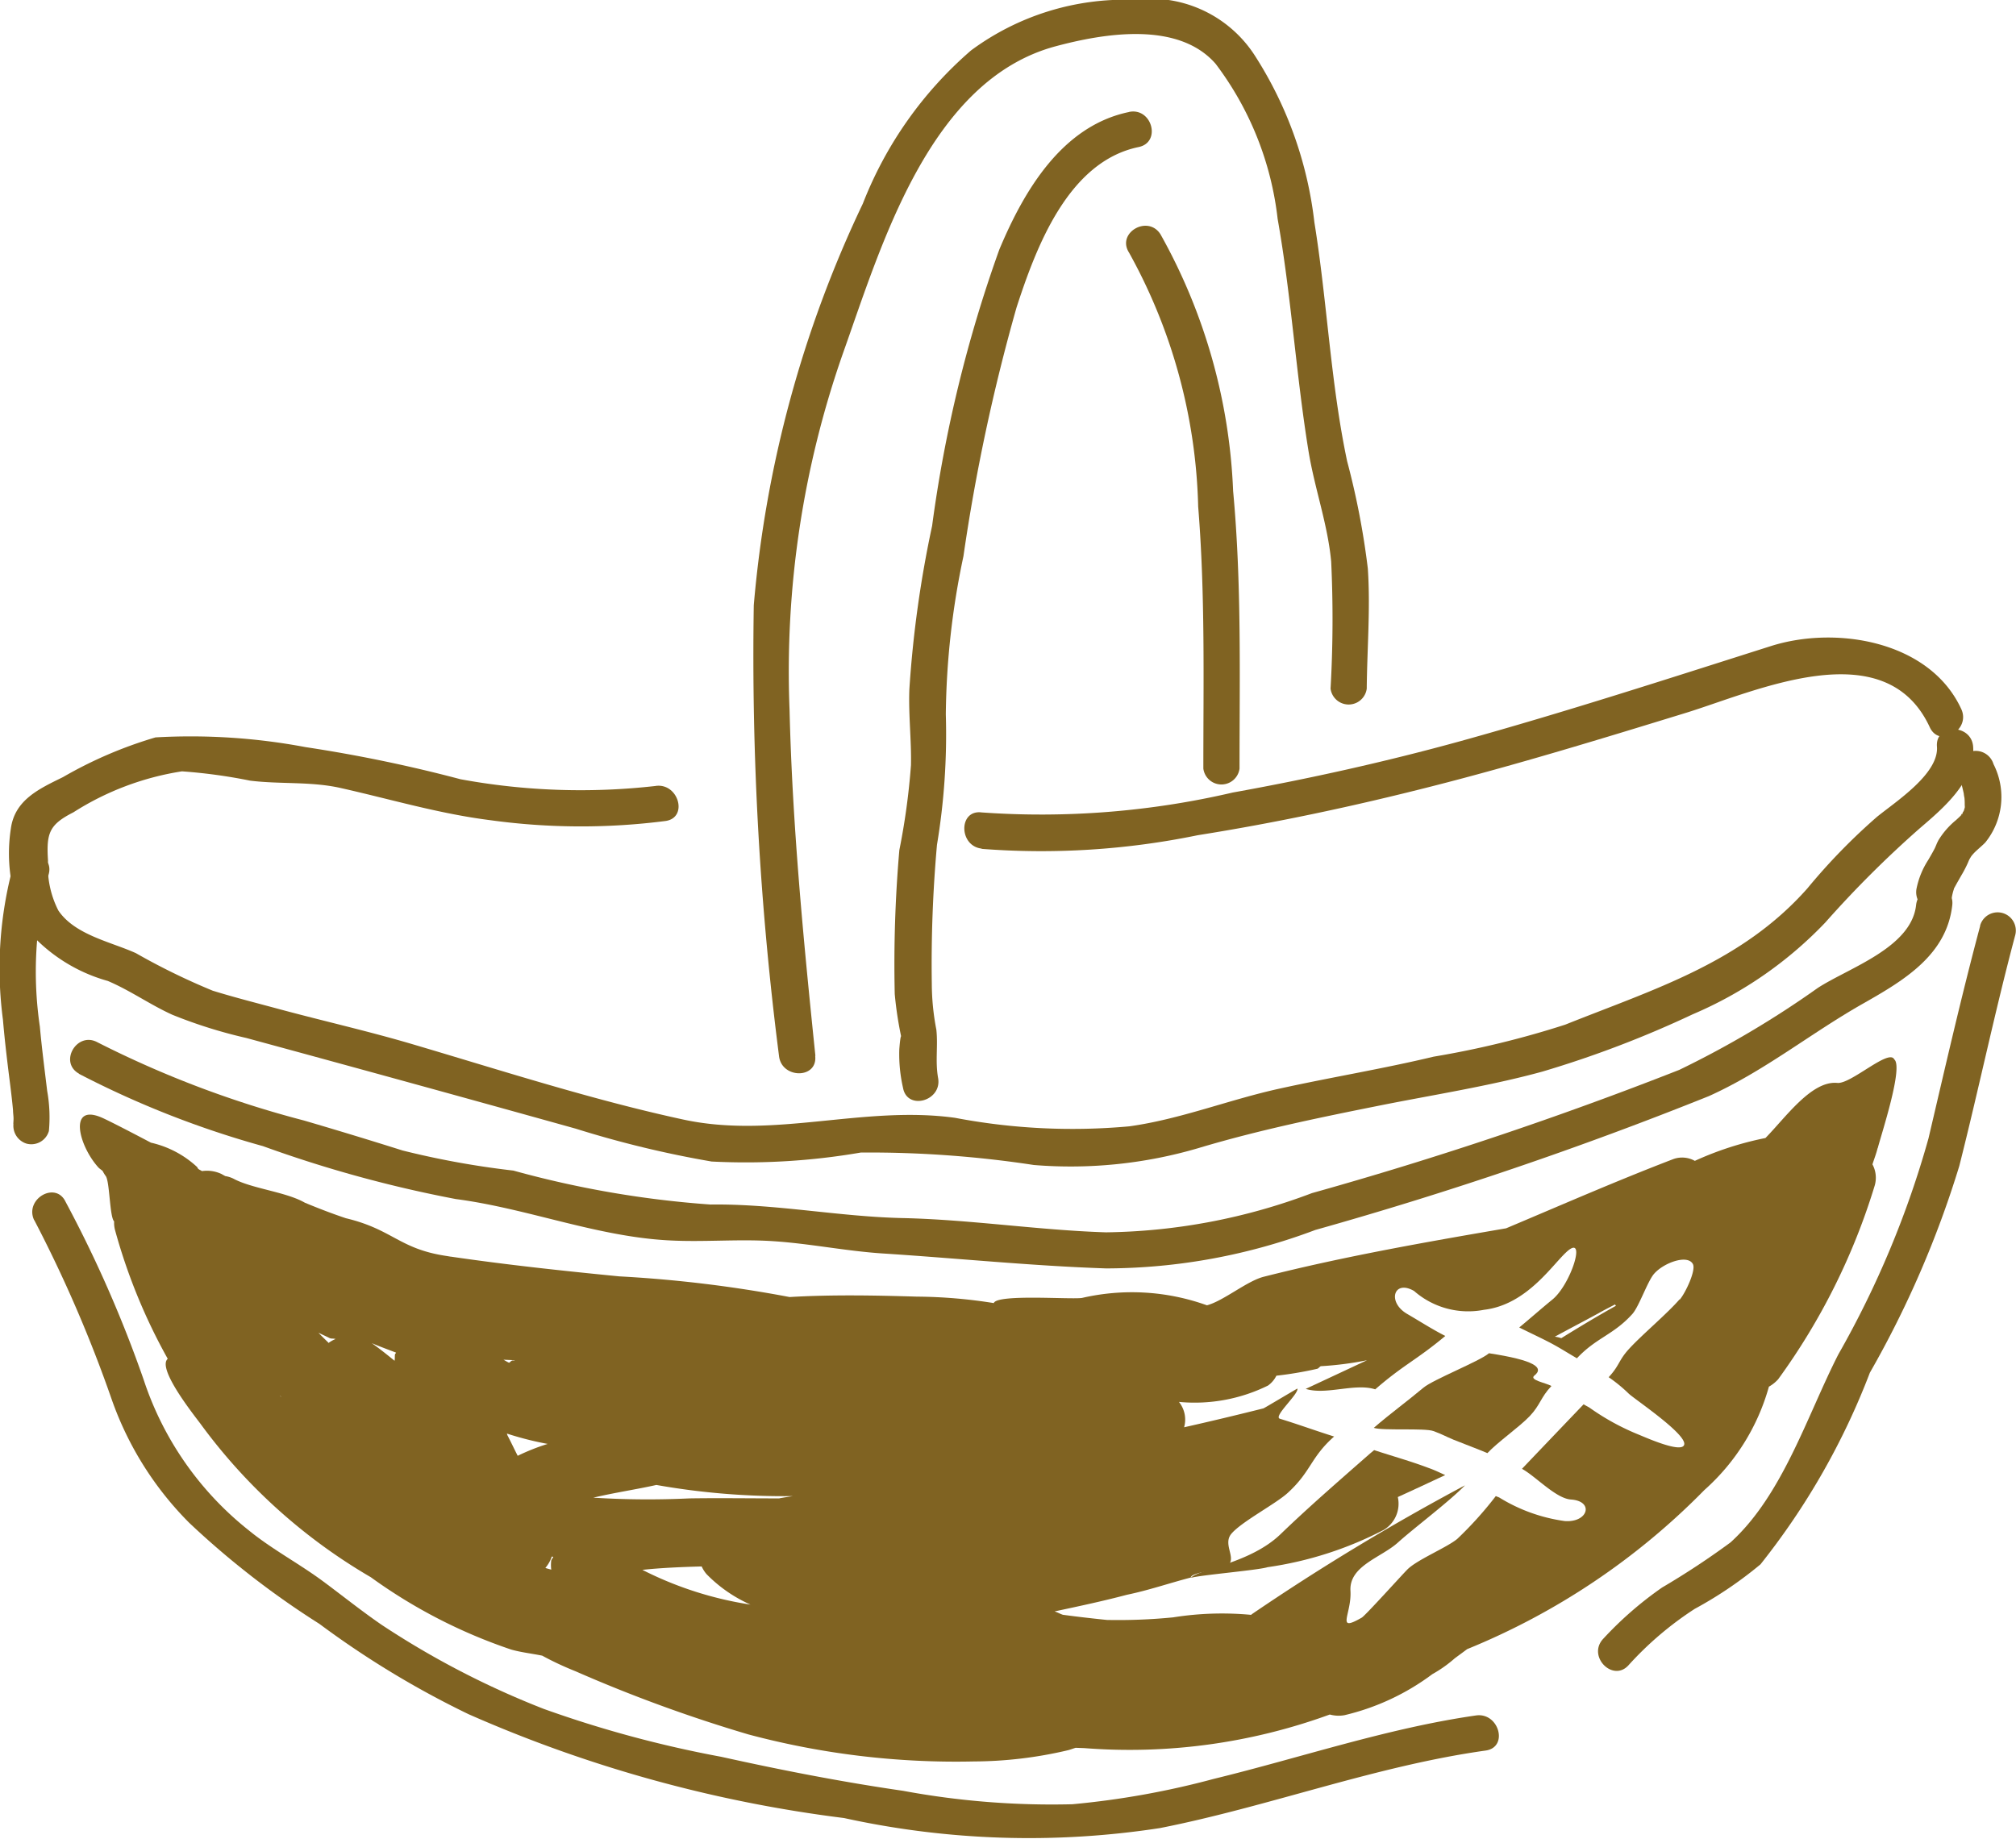 <svg xmlns="http://www.w3.org/2000/svg" width="39" height="35.582" viewBox="0 0 39 35.582"><defs><style>.a{fill:#806322;}</style></defs><g transform="translate(-5001.372 -276.003)"><path class="a" d="M12.668,13.256a12.843,12.843,0,0,1-3.783-.129,28.085,28.085,0,0,0-3-.622,11.99,11.99,0,0,0-2.9-.188,8.188,8.188,0,0,0-1.793.77c-.461.226-.93.44-1.006.995a3.152,3.152,0,0,0,.354,2,3.179,3.179,0,0,0,1.522.948c.436.185.817.459,1.248.654a9.291,9.291,0,0,0,1.43.449q3.19.867,6.374,1.755a20.093,20.093,0,0,0,2.63.636,13.088,13.088,0,0,0,2.885-.174,21.119,21.119,0,0,1,3.347.241,8.755,8.755,0,0,0,3.184-.327c1.157-.347,2.323-.587,3.508-.824,1.035-.207,2.129-.377,3.145-.656a20.494,20.494,0,0,0,2.909-1.109A7.718,7.718,0,0,0,35.286,15.9a20.6,20.6,0,0,1,1.824-1.82c.455-.39,1.085-.917,1.037-1.583-.033-.449-.737-.453-.7,0,.038.526-.8,1.064-1.161,1.358a11.737,11.737,0,0,0-1.345,1.383c-1.273,1.439-2.96,1.947-4.684,2.637a17.883,17.883,0,0,1-2.548.62c-.989.237-1.994.4-2.988.62-.974.214-1.913.592-2.9.728a12.117,12.117,0,0,1-3.371-.165c-1.775-.244-3.494.414-5.254.034s-3.522-.951-5.26-1.464C7.094,18,6.244,17.808,5.4,17.581c-.435-.118-.876-.229-1.307-.362a12.872,12.872,0,0,1-1.488-.727c-.483-.219-1.182-.353-1.5-.825a1.862,1.862,0,0,1-.2-.962c-.035-.537.023-.7.491-.938a5.452,5.452,0,0,1,2.1-.793,10.3,10.3,0,0,1,1.318.18c.58.072,1.168.013,1.741.14.979.219,1.91.5,2.912.626a12.832,12.832,0,0,0,3.381.015c.447-.06.257-.739-.187-.679" transform="translate(5001.396 277.954)"/><path class="a" d="M16.408,14.719a14.993,14.993,0,0,0,4.178-.264c1.52-.241,3.027-.563,4.518-.943,1.652-.42,3.28-.919,4.908-1.419,1.35-.413,3.869-1.6,4.736.273.189.411.8.053.608-.355-.608-1.315-2.418-1.618-3.684-1.215-2,.635-3.977,1.277-6,1.838-1.451.4-2.926.728-4.408.995a16.306,16.306,0,0,1-4.858.385c-.448-.057-.445.649,0,.7" transform="translate(5003.956 277.709)"/><path class="a" d="M1.339,18.4A18.323,18.323,0,0,0,4.9,19.8a24.169,24.169,0,0,0,3.731,1.024c1.389.182,2.73.729,4.129.8.669.036,1.338-.029,2.007.015.712.046,1.414.192,2.125.238,1.434.092,2.883.241,4.319.289a11.523,11.523,0,0,0,4.047-.744,74.676,74.676,0,0,0,7.614-2.59c1.085-.489,1.978-1.224,3-1.8.775-.441,1.6-.931,1.708-1.894.051-.449-.654-.446-.7,0-.093.825-1.3,1.211-1.9,1.6A18.635,18.635,0,0,1,32.3,18.324a73.892,73.892,0,0,1-7.107,2.385,11.644,11.644,0,0,1-3.984.759c-1.316-.042-2.618-.247-3.936-.276-1.248-.028-2.461-.279-3.715-.262a19.4,19.4,0,0,1-3.814-.657A16.6,16.6,0,0,1,7.6,19.884q-.951-.3-1.907-.58a19.826,19.826,0,0,1-3.994-1.513c-.4-.218-.753.39-.355.608" transform="translate(5001.559 278.38)"/><path class="a" d="M.258,14.466a7.566,7.566,0,0,0-.2,2.981c.036.428.089.854.143,1.282.019.156.038.312.052.47,0,.052.009.1.01.157s-.014.186.007.056a.362.362,0,0,0,.246.433A.354.354,0,0,0,.947,19.6a2.881,2.881,0,0,0-.033-.773C.864,18.41.81,18,.772,17.58a7.273,7.273,0,0,1,.165-2.928c.142-.432-.537-.616-.679-.187" transform="translate(5001.371 278.287)"/><path class="a" d="M.575,20.412a25.79,25.79,0,0,1,1.5,3.473,6.36,6.36,0,0,0,1.5,2.388,16.532,16.532,0,0,0,2.518,1.955,17.754,17.754,0,0,0,2.886,1.748,25.946,25.946,0,0,0,7.263,2.009,16.671,16.671,0,0,0,6.113.194c2.115-.418,4.16-1.2,6.3-1.5.447-.064.257-.742-.187-.679-1.72.247-3.386.816-5.072,1.227a16.22,16.22,0,0,1-2.735.491,15.773,15.773,0,0,1-3.278-.26c-1.181-.171-2.353-.4-3.517-.658a22.118,22.118,0,0,1-3.431-.926,16.644,16.644,0,0,1-3.14-1.629c-.384-.264-.748-.556-1.121-.833-.472-.351-1-.627-1.455-1A6.187,6.187,0,0,1,2.692,23.5a23.941,23.941,0,0,0-1.509-3.438c-.194-.41-.8-.052-.608.355" transform="translate(5001.458 279.196)"/><path class="a" d="M34.024,15.471c-.365,1.365-.677,2.737-1,4.113a18.5,18.5,0,0,1-1.744,4.179c-.606,1.188-1.076,2.722-2.086,3.638a15.345,15.345,0,0,1-1.324.873,6.933,6.933,0,0,0-1.146,1c-.3.339.2.839.5.5a6.44,6.44,0,0,1,1.279-1.088,7.766,7.766,0,0,0,1.271-.861,13.921,13.921,0,0,0,2.116-3.708,19.534,19.534,0,0,0,1.73-4c.376-1.484.686-2.981,1.081-4.462a.352.352,0,0,0-.679-.187" transform="translate(5005.655 278.447)"/><path class="a" d="M32.747,12.961c.03.089.058.179.081.27.009.038.019.078.027.117,0,.017.02.131.009.042a1.308,1.308,0,0,1,.009.179.281.281,0,0,1,0,.066s.02-.087,0-.015c-.006.023-.015.048-.02.071-.012.059.039-.07.009-.021a1.01,1.01,0,0,0-.058.1c-.01-.028.06-.067.016-.023-.015.014-.028.03-.043.045s-.049.046-.073.068a1.539,1.539,0,0,0-.34.39c-.01.02-.02.039-.029.059-.037.089-.046.113-.029.07.012-.028.008-.021-.009.02-.041.08-.086.157-.131.234a1.593,1.593,0,0,0-.222.537.365.365,0,0,0,.246.433.353.353,0,0,0,.433-.246,1.066,1.066,0,0,1,.036-.149c.02-.064-.007,0,.023-.055.042-.078.086-.154.13-.231a2.243,2.243,0,0,0,.124-.24c.042-.1.046-.113.015-.036l.016-.034c.01-.015.019-.031.028-.046a.254.254,0,0,1,.02-.029c.021-.029.013-.02-.024.03.01-.006.023-.029.033-.038a.869.869,0,0,1,.079-.081c.056-.052.114-.1.167-.154a1.4,1.4,0,0,0,.16-1.517.36.36,0,0,0-.433-.246.356.356,0,0,0-.246.433" transform="translate(5006.507 278.012)"/><path class="a" d="M36.111,19.386c.067-.261.5-1.571.32-1.718-.1-.215-.837.479-1.1.455-.5-.049-1,.667-1.392,1.066a6.205,6.205,0,0,0-1.366.442.505.505,0,0,0-.409-.037c-1.092.418-2.164.888-3.242,1.342-1.573.27-3.127.542-4.687.937-.324.081-.775.465-1.1.553a4.29,4.29,0,0,0-2.416-.143c-.214.034-1.646-.079-1.708.1a9.794,9.794,0,0,0-1.486-.125c-.766-.023-1.622-.042-2.464.008a24.824,24.824,0,0,0-3.294-.4c-1.092-.107-2.18-.224-3.261-.382H8.5l-.071-.012c-.924-.136-1.039-.513-1.952-.731-.272-.091-.535-.193-.793-.3-.364-.211-1.03-.272-1.385-.467a.564.564,0,0,0-.158-.049c-.019-.014-.043-.022-.062-.036a.661.661,0,0,0-.385-.06c-.02-.013-.042-.022-.062-.035s-.023-.029-.033-.044a1.939,1.939,0,0,0-.893-.471c-.136-.072-.824-.434-.97-.493-.629-.258-.427.55-.049.97.024.028.06.046.086.073a.669.669,0,0,0,.055.091c.082.092.077.8.166.882a.539.539,0,0,0,.015.159,11.112,11.112,0,0,0,1.022,2.5c-.2.175.418.975.628,1.25a10.844,10.844,0,0,0,3.3,2.976,10.156,10.156,0,0,0,2.716,1.4c.194.055.4.077.6.118a5.946,5.946,0,0,0,.64.3,28.328,28.328,0,0,0,3.345,1.223,15.561,15.561,0,0,0,4.366.524,8.028,8.028,0,0,0,1.824-.218c.05-.013.1-.033.145-.046l.167.006a11.294,11.294,0,0,0,4.749-.65.645.645,0,0,0,.284.013,4.6,4.6,0,0,0,1.7-.794,2.475,2.475,0,0,0,.433-.306c.08-.06.16-.117.24-.178A13.626,13.626,0,0,0,32.758,26a4.173,4.173,0,0,0,1.248-2,.688.688,0,0,0,.179-.143,12.593,12.593,0,0,0,1.868-3.749.542.542,0,0,0-.044-.409c.033-.106.074-.207.1-.315m-30.9,4.8,0-.007.019.022-.021-.015m.94-1.028c-.067-.066-.136-.13-.2-.2.066.035.143.067.207.1.041.023.081.008.123.022a.672.672,0,0,0-.127.07m1.277.228c-.006.039,0,.082-.008.123-.144-.117-.288-.233-.441-.341.156.067.312.123.469.183,0,.014-.017.02-.02.035m2.314.117-.041,0c-.03.006-.041.034-.067.044-.037-.017-.071-.039-.107-.058l.215.009m.06,1.85c-.068-.133-.131-.268-.2-.4a.229.229,0,0,1-.008-.03,6.126,6.126,0,0,0,.788.2,4.072,4.072,0,0,0-.578.229m.647,2.026a.7.7,0,0,0,0,.178c-.037-.012-.075-.02-.114-.033a.674.674,0,0,0,.125-.221l.028.006c-.009.027-.03.041-.038.07m1.762.182c.347-.038.782-.057,1.147-.066a.634.634,0,0,0,.092.146,2.737,2.737,0,0,0,.852.592,6.922,6.922,0,0,1-2.091-.672m2.651-1.383c-.58,0-1.161-.009-1.741,0a16.889,16.889,0,0,1-1.86-.014c.425-.1.859-.164,1.22-.246a14.147,14.147,0,0,0,2.647.216c-.091.012-.176.027-.266.042m16.164-3.751a.205.205,0,0,0,.019.026c-.359.2-.713.413-1.058.627a.625.625,0,0,0-.124-.029c.281-.153.564-.3.846-.454.1-.058.211-.113.317-.169m1.25-.1c-.237.275-.726.685-.972.953-.214.232-.185.323-.4.554a2.942,2.942,0,0,1,.385.315c.1.1,1.132.788,1.076.991-.045.167-.693-.117-.868-.19a4.639,4.639,0,0,1-.954-.52c-.039-.027-.084-.045-.123-.072q-.6.627-1.193,1.249c.266.145.656.575.948.594.45.031.334.448-.118.417a3.248,3.248,0,0,1-1.269-.456c-.022-.01-.045-.017-.067-.028a7.11,7.11,0,0,1-.745.828c-.2.168-.794.41-.973.6-.1.1-.8.878-.875.924-.513.295-.193-.067-.219-.518-.028-.485.594-.643.916-.933s.988-.788,1.3-1.109a44.483,44.483,0,0,0-4.133,2.5l0,.007a6.018,6.018,0,0,0-1.514.048,10.844,10.844,0,0,1-1.282.05c-.27-.028-.556-.06-.851-.1-.056-.019-.1-.046-.16-.065.47-.1.939-.2,1.4-.322.424-.088.822-.226,1.237-.334,0-.1.548-.144.672-.207.258-.131-.072-.419.11-.638.2-.238.873-.586,1.1-.8.447-.411.434-.681.889-1.083-.352-.11-.7-.238-1.049-.344-.136-.042.364-.476.339-.584-.033.015-.623.368-.656.383-.511.128-1.023.251-1.536.366a.547.547,0,0,0-.1-.491,3.206,3.206,0,0,0,1.724-.317.514.514,0,0,0,.161-.19,7.144,7.144,0,0,0,.787-.133c.031-.007.044-.038.073-.051a6.409,6.409,0,0,0,.893-.115l-1.185.554c.392.125.953-.117,1.344.009.556-.483.791-.561,1.356-1.033-.247-.125-.5-.288-.739-.427-.391-.228-.258-.672.135-.443a1.588,1.588,0,0,0,1.351.364c.856-.1,1.352-.922,1.632-1.149.348-.283.044.664-.308.951-.216.176-.425.362-.641.54.2.1.391.188.584.288s.353.205.532.308c.374-.4.708-.452,1.073-.858.128-.143.293-.63.418-.775.183-.214.651-.385.753-.189.062.121-.144.557-.255.687" transform="translate(5001.586 278.834)"/><path class="a" d="M24.445,24.52c-.346-.131-.7-.229-1.053-.345l-.077.064c-.585.514-1.175,1.024-1.735,1.564-.594.571-1.589.672-1.734.844.179-.055,1.308-.149,1.485-.207a7.024,7.024,0,0,0,2.246-.721.59.59,0,0,0,.273-.636c.306-.139.612-.283.917-.425-.106-.048-.212-.1-.322-.138" transform="translate(5004.563 279.887)"/><path class="a" d="M25.12,22.563c-.186.154-1.077.507-1.263.662-.344.288-.622.485-.962.778.169.059.986,0,1.153.062.193.071.2.088.389.167.158.065.5.192.656.26.2-.215.613-.5.818-.715s.212-.364.421-.584c-.113-.062-.433-.115-.332-.2.2-.156,0-.3-.88-.434" transform="translate(5005.053 279.628)"/><path class="a" d="M13.758,20.432c-.23-2.229-.446-4.462-.5-6.7A18.607,18.607,0,0,1,14.291,6.84C15.035,4.752,15.958,1.56,18.4.9c.959-.258,2.379-.488,3.1.337a6.111,6.111,0,0,1,1.2,3c.265,1.494.356,3.015.6,4.51.118.713.369,1.4.436,2.122a23.8,23.8,0,0,1-.012,2.459.353.353,0,0,0,.7,0c.007-.773.073-1.551.021-2.323a15.054,15.054,0,0,0-.4-2.076c-.32-1.51-.387-3.1-.634-4.624a7.558,7.558,0,0,0-1.138-3.205,2.4,2.4,0,0,0-2.361-1.1A5.005,5.005,0,0,0,16.77.978a7.525,7.525,0,0,0-2.094,2.965,22.487,22.487,0,0,0-2.11,7.772,60.832,60.832,0,0,0,.488,8.718c.046.447.751.452.7,0" transform="translate(5003.388 276)"/><path class="a" d="M19.445,1.871c-1.3.268-2.037,1.53-2.511,2.662a25.958,25.958,0,0,0-1.3,5.346,21.683,21.683,0,0,0-.44,3.161c-.019.49.041.979.031,1.468A13.334,13.334,0,0,1,15,16.153a25.611,25.611,0,0,0-.089,2.786,7.124,7.124,0,0,0,.138.886c-.019-.225-.048.153-.05.189a2.925,2.925,0,0,0,.072.738c.079.446.757.257.679-.187-.058-.325,0-.62-.034-.937a4.727,4.727,0,0,1-.088-.887,25.952,25.952,0,0,1,.1-2.69,13.021,13.021,0,0,0,.171-2.524,15.349,15.349,0,0,1,.341-3.06,36.892,36.892,0,0,1,1.027-4.813c.38-1.17,1-2.824,2.363-3.105.443-.092.257-.771-.187-.679" transform="translate(5003.77 276.299)"/><path class="a" d="M18.824,4.285A10.643,10.643,0,0,1,20.162,9.2c.137,1.687.1,3.38.1,5.07a.353.353,0,0,0,.7,0c0-1.791.042-3.586-.124-5.371A11.051,11.051,0,0,0,19.432,3.93c-.244-.381-.853-.028-.608.355" transform="translate(5004.389 276.605)"/></g></svg>